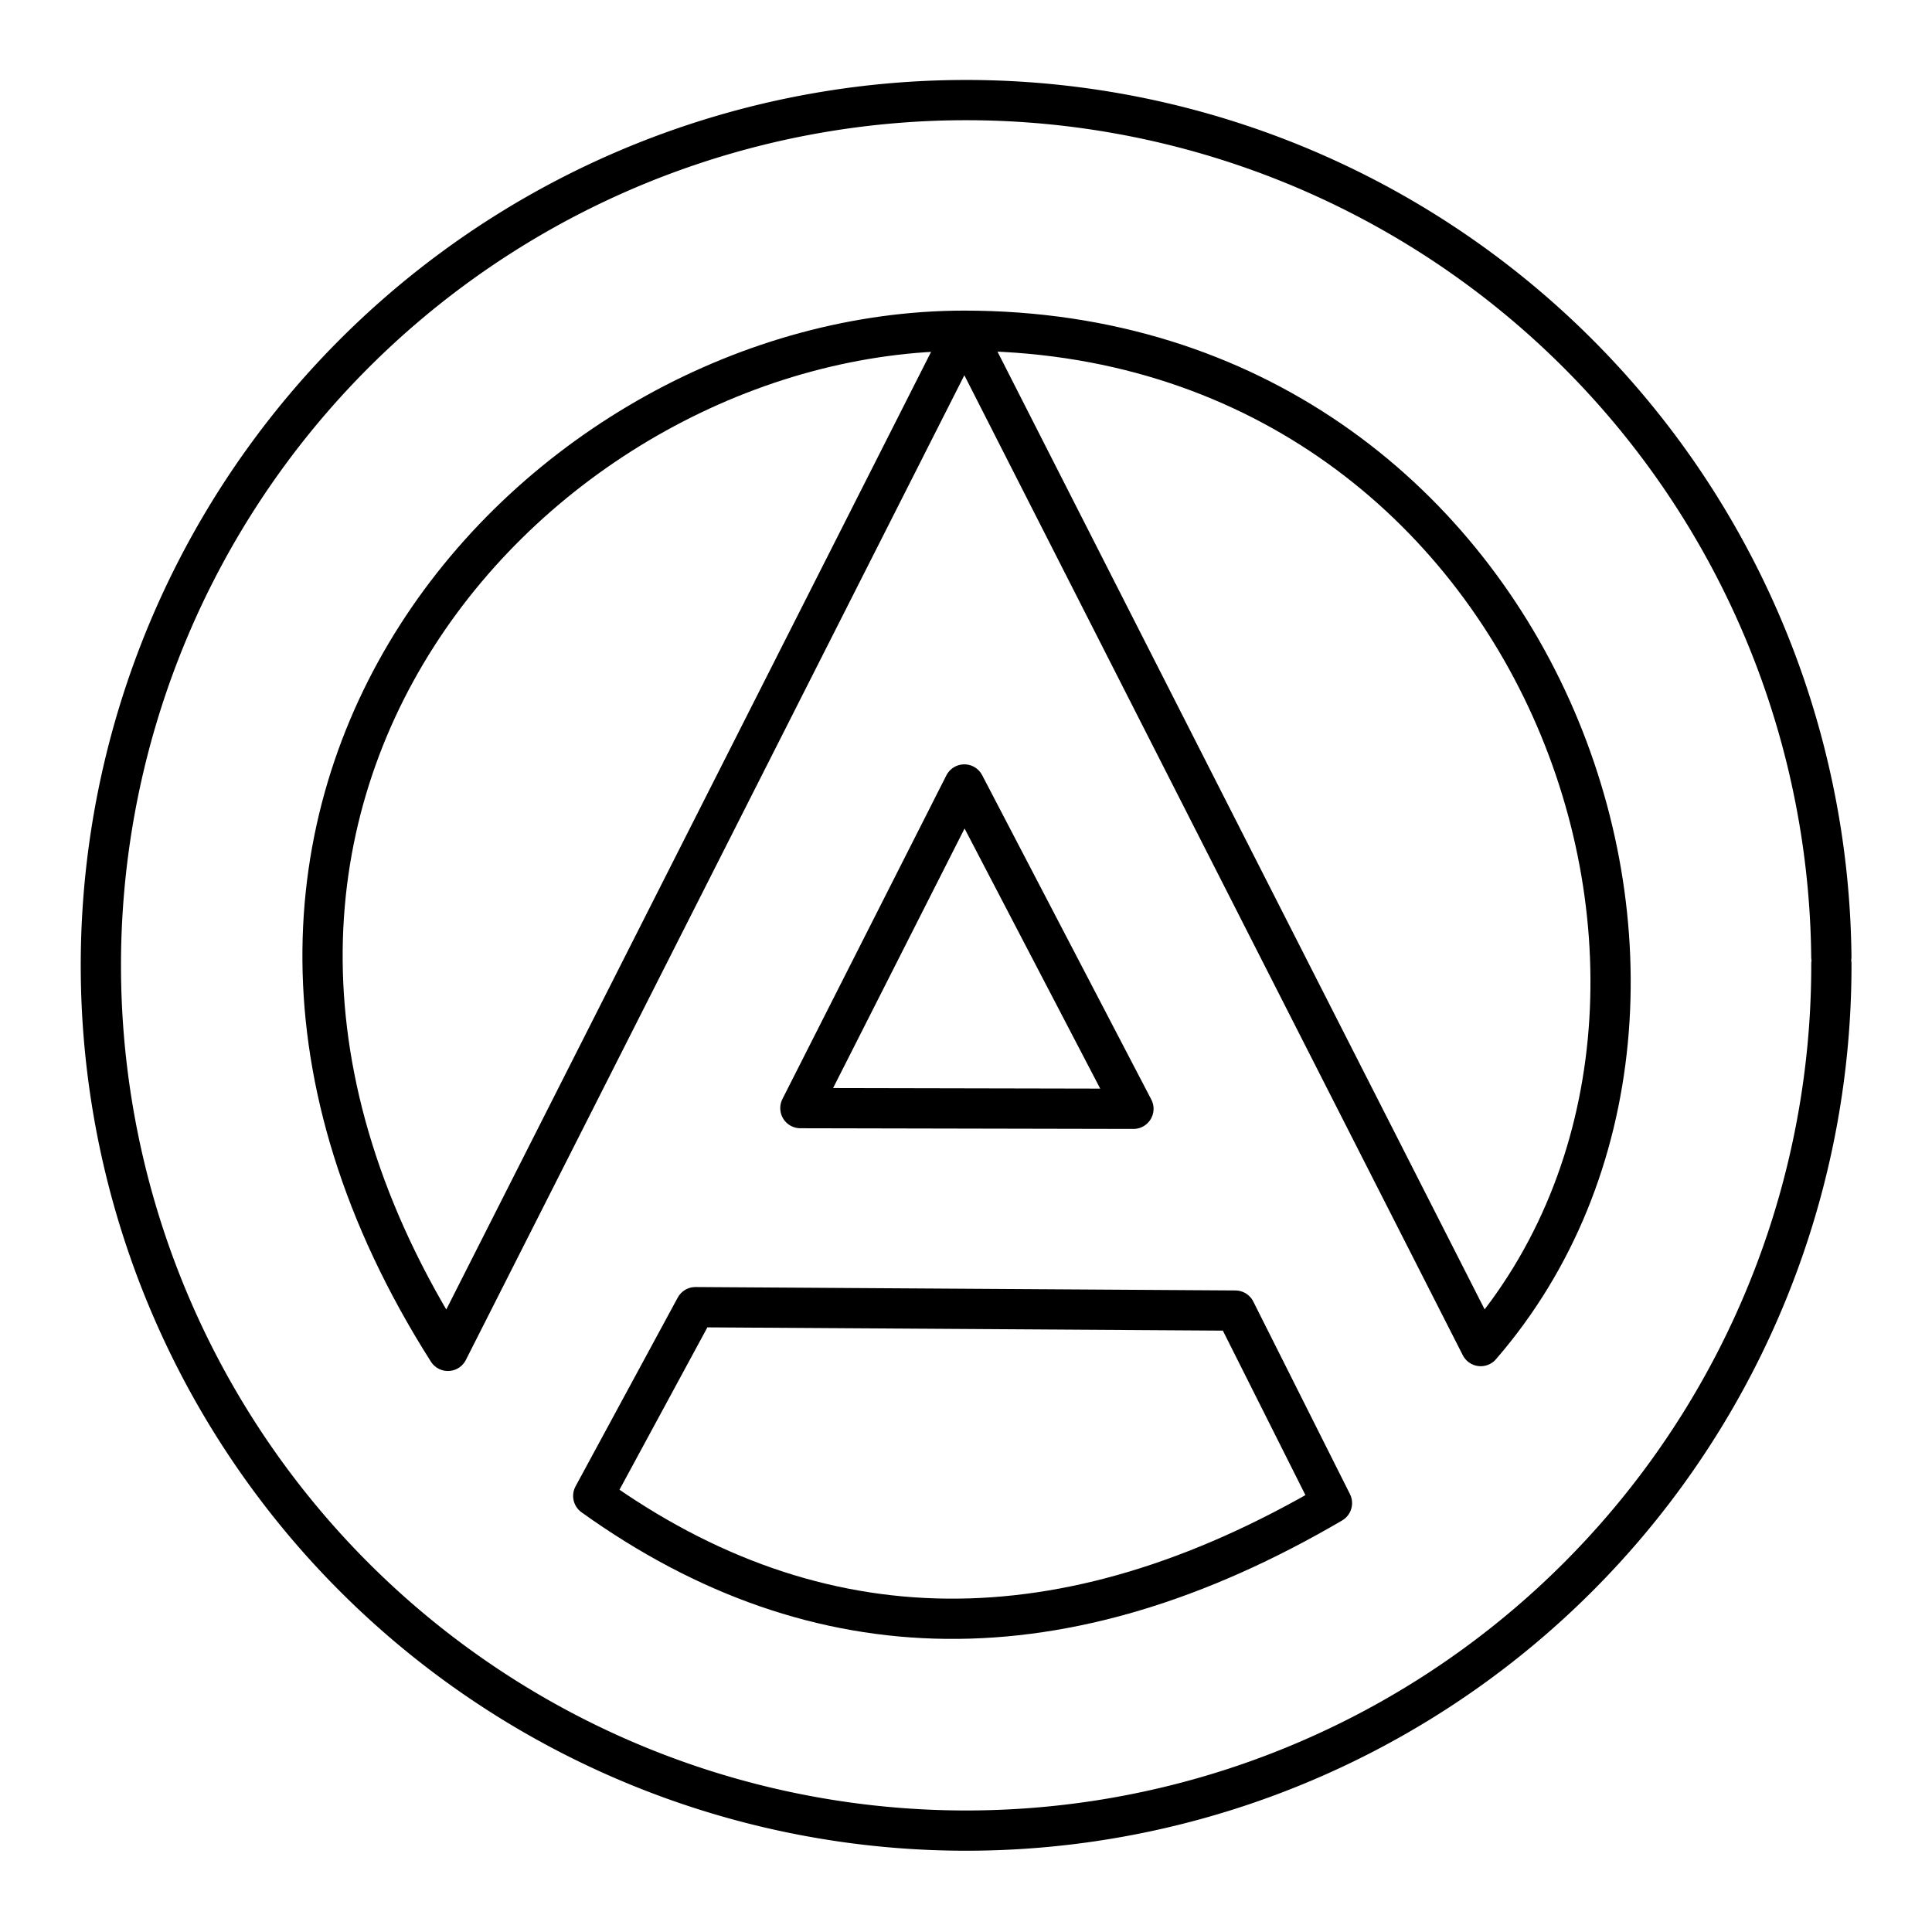 <?xml version="1.0" encoding="utf-8"?>
<!-- Generator: www.svgicons.com -->
<svg xmlns="http://www.w3.org/2000/svg" width="800" height="800" viewBox="0 0 48 48">
<path fill="none" stroke="currentColor" stroke-linecap="round" stroke-linejoin="round" d="M33.092 37.344q-9.965 5.836-18.353-.178l2.539-4.69l13.413.085Zm-4.932-9.796l-8.275-.017l4.073-8.041Z"/><path fill="none" stroke="currentColor" stroke-linecap="round" stroke-linejoin="round" d="M36.788 33.443L23.958 8.218l-12.83 25.344C2.51 19.99 13.41 8.217 23.959 8.217c14.314 0 20.291 16.616 12.83 25.225"/><path fill="none" stroke="currentColor" stroke-linecap="round" stroke-linejoin="round" d="M45.5 23.946a21.497 21.497 0 1 1-.001-.173"/>
</svg>